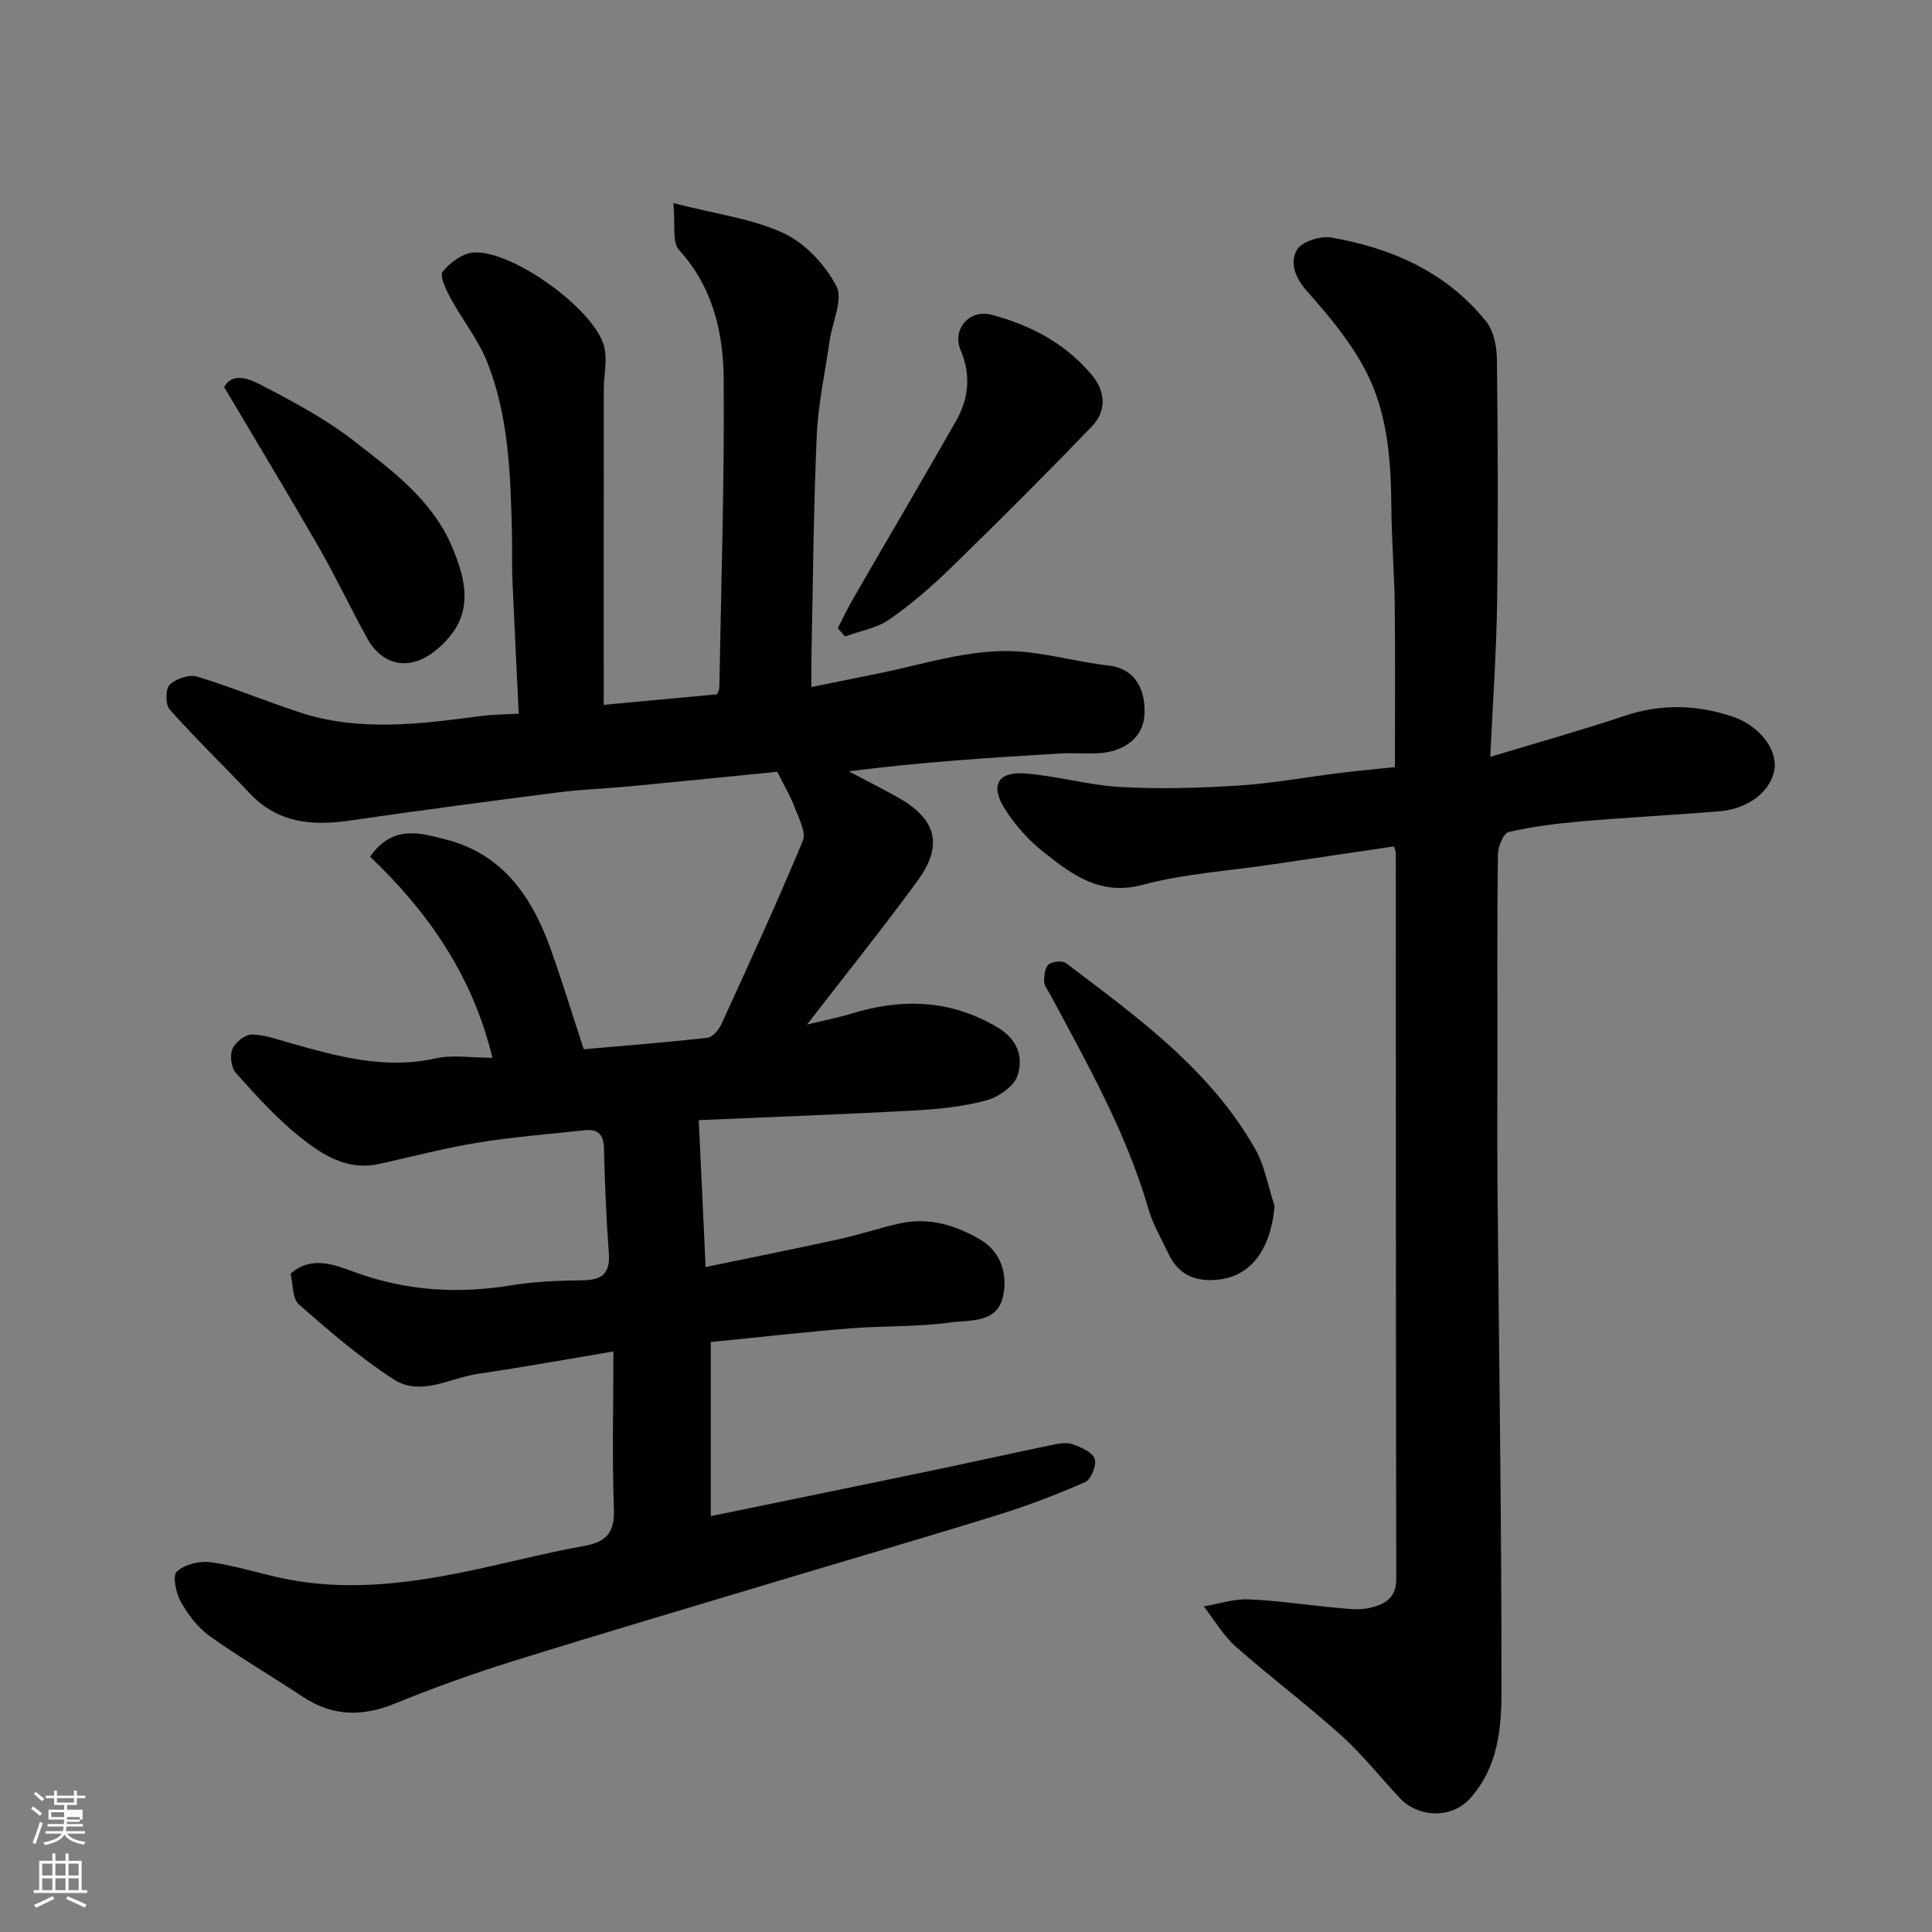 <svg enable-background="new 0 0 400 400" viewBox="0 0 400 400" xmlns="http://www.w3.org/2000/svg"><rect x="0" y="0" width="400" height="400" fill="#808080" stroke="none"/><path d="m6.44 374.46.42-.45c.65.47 1.27.95 1.85 1.44l-.45.49c-.65-.56-1.25-1.06-1.82-1.48m.93 7.33-.63-.26c.55-1.36 1.05-2.8 1.52-4.33.19.1.38.19.59.27-.46 1.29-.95 2.73-1.48 4.32m-.38-10.38.44-.42c.43.34 1.01.82 1.74 1.44l-.49.49c-.53-.51-1.09-1.01-1.69-1.51m2.5.35h1.72v-1.04h.59v1.04h3.52v-1.04h.59v1.04h1.75v.53h-1.75v1.42h-2.03v.97h3.22v2.03h-3.24c0 .35-.01.66-.03.93h3.32v.53h-3.37c-.03.27-.08.58-.15.94h3.96v.53h-3.71c.67.92 1.93 1.48 3.79 1.68-.13.24-.23.44-.29.59-2.13-.38-3.48-1.08-4.04-2.12-.43.97-1.77 1.72-4.03 2.23-.09-.19-.2-.37-.33-.55 2.1-.42 3.37-1.03 3.81-1.83h-3.36v-.53h3.58c.08-.29.13-.61.16-.94h-3.33v-.53h3.39c.02-.27.04-.58.04-.93h-3.23v-2.03h3.25v-.97h-2.07v-1.42h-1.73zm1.12 3.44v1h2.65c.01-.3.02-.44.01-.4v-.25-.35zm1.19-2h3.52v-.91h-3.52zm4.71 3h-2.63v.59c0 .15-.01.28-.01.4h2.64v-1.99z" fill="#fbfcfa"/><path d="m13.56 383.74h.63v1.52h2.72v6.07h1.13v.6h-11.06v-.6h1.13v-6.07h2.73v-1.52h.63v1.52h2.1v-1.52zm-2.69 8.83.38.56c-1.24.63-2.53 1.25-3.85 1.85-.1-.21-.21-.42-.34-.63 1.36-.55 2.63-1.15 3.81-1.78m-2.13-4.27h2.1v-2.45h-2.1zm0 3.04h2.1v-2.46h-2.1zm2.72-3.04h2.1v-2.45h-2.1zm0 3.04h2.1v-2.46h-2.1zm6.07 3.6c-1.41-.71-2.7-1.3-3.86-1.78l.35-.56c1.45.62 2.75 1.19 3.88 1.72zm-1.25-9.09h-2.1v2.45h2.1zm-2.09 5.49h2.1v-2.46h-2.1z" fill="#fbfcfa"/><g fill="#010101"><path d="m127 279.8c-9.68 1.62-18.79 3.29-27.95 4.62-5.84.84-11.94 4.79-17.55 1.16-6.97-4.51-13.35-10.01-19.61-15.51-1.38-1.21-1.2-4.2-1.73-6.36 4.33-3.85 9.17-1.83 13.3-.32 10.68 3.9 21.39 4.53 32.49 2.71 4.86-.8 9.85-.96 14.78-1.03 3.98-.05 5.63-1.48 5.32-5.62-.54-7.25-.83-14.53-1.01-21.8-.07-2.91-1.39-3.92-4.03-3.64-7.34.8-14.71 1.36-21.99 2.55-6.89 1.12-13.68 2.91-20.51 4.42-6.62 1.47-11.82-1.9-16.45-5.61-4.84-3.87-9.05-8.58-13.21-13.21-.97-1.08-1.31-3.59-.74-4.95.57-1.39 2.62-3.03 4.02-3.02 2.68.02 5.38 1.04 8.03 1.79 9.8 2.74 19.51 5.48 29.94 3.16 3.64-.81 7.61-.13 11.85-.13-4.06-16.92-13.34-30.27-25.33-41.64 4.69-6.7 10.4-4.91 15.6-3.59 11.77 2.97 17.86 11.8 21.72 22.51 2.41 6.7 4.48 13.53 6.92 20.95 8.29-.73 16.96-1.41 25.6-2.38 1.09-.12 2.38-1.68 2.92-2.87 5.75-12.57 11.53-25.14 16.83-37.9.75-1.8-.86-4.73-1.71-7.01-.82-2.2-2.06-4.25-3.57-7.29-9.31.92-19.93 2-30.55 3.01-4.92.47-9.87.62-14.77 1.25-14.44 1.85-28.87 3.76-43.27 5.85-7.74 1.12-14.81.5-20.57-5.58-5.53-5.84-11.31-11.44-16.65-17.44-.9-1.01-.88-4.26.02-5.13 1.3-1.25 4.05-2.16 5.72-1.65 7.13 2.16 14.04 5.04 21.12 7.37 12.42 4.08 25.01 2.44 37.59.77 2.27-.3 4.58-.3 7.83-.49-.45-9.34-.92-18.55-1.31-27.76-.14-3.33-.02-6.67-.1-10-.31-11.82-.67-23.7-5.05-34.85-1.87-4.77-5.23-8.93-7.7-13.49-.91-1.69-2.26-4.54-1.58-5.4 1.5-1.88 4.1-3.81 6.37-3.97 7.96-.56 24.94 11.65 27.03 19.37.76 2.8-.05 6.01-.05 9.03-.02 21.51-.01 43.02-.01 65.25 7.98-.74 15.7-1.46 23.47-2.18.18-.52.46-.97.46-1.43.37-21.27 1.07-42.54.9-63.8-.08-9.66-2.21-19.06-9.24-26.76-1.49-1.64-.73-5.33-1.18-9.71 8.95 2.31 16.39 3.22 22.85 6.24 4.46 2.08 8.6 6.53 10.9 10.95 1.44 2.75-.83 7.42-1.38 11.23-.96 6.63-2.4 13.24-2.69 19.89-.67 15.42-.78 30.86-1.1 46.3-.03 1.64 0 3.28 0 5.58 5.09-1.03 9.66-1.94 14.22-2.88 10.1-2.07 20.03-5.52 30.54-4.32 5.64.64 11.19 2.11 16.84 2.77 5.72.67 7.7 5.36 7.34 10.39-.32 4.47-4.16 7.48-9.54 7.75-2.66.14-5.34-.11-8 .05-14.53.87-29.05 1.81-43.67 3.7 3.29 1.73 6.6 3.42 9.86 5.21 8.28 4.55 9.84 10 4.37 17.48-7.25 9.89-14.93 19.47-22.86 29.73 3.39-.82 6.32-1.39 9.16-2.26 10.48-3.19 20.48-2.96 30.23 2.82 4.26 2.52 5.4 6.2 4.21 9.97-.71 2.24-3.96 4.49-6.49 5.17-4.84 1.31-9.97 1.82-15.01 2.1-14.51.8-29.04 1.32-44.52 1.99.48 10.2.93 20.01 1.42 30.41 9.57-1.98 18.65-3.79 27.69-5.77 4.28-.94 8.45-2.39 12.74-3.3 5.93-1.26 11.49.47 16.47 3.42 4.21 2.49 5.64 7.03 4.71 11.58-1.18 5.79-6.87 4.99-10.87 5.55-6.85.95-13.86.66-20.78 1.22-9.6.78-19.18 1.87-28.89 2.83v36.05c15.4-3.17 30.62-6.28 45.83-9.45 8.45-1.76 16.87-3.65 25.33-5.4 1.28-.26 2.81-.44 3.96.02 1.67.66 3.97 1.65 4.38 3 .4 1.34-.78 4.25-2 4.79-5.91 2.6-11.99 4.9-18.16 6.82-14.76 4.59-29.6 8.89-44.4 13.34-18.69 5.62-37.41 11.14-56.04 16.95-8.23 2.57-16.36 5.5-24.34 8.75-6.74 2.75-12.9 2.64-19.02-1.42-6.39-4.23-13.02-8.1-19.25-12.54-2.47-1.76-4.51-4.44-6.01-7.11-1.01-1.8-1.76-5.41-.83-6.27 1.61-1.49 4.72-2.26 7.01-1.94 5.3.73 10.45 2.46 15.71 3.5 11.68 2.31 23.31 1.13 34.84-1.1 8.95-1.73 17.76-4.15 26.73-5.76 4.86-.87 6.39-2.94 6.2-7.88-.39-10.59-.1-21.24-.1-32.4z"/><path d="m288.62 175.24c-8.63 1.28-17.02 2.51-25.42 3.76-8.89 1.32-17.98 1.89-26.61 4.19-8.75 2.33-14.53-2.04-20.39-6.66-3.19-2.51-6.08-5.72-8.23-9.16-2.98-4.78-1.34-7.65 4.18-7.24 6.66.5 13.22 2.45 19.88 2.81 8.15.45 16.37.21 24.53-.31 7.01-.45 13.96-1.75 20.95-2.61 3.59-.45 7.19-.77 11.29-1.2 0-11.06.09-22.14-.03-33.22-.08-6.95-.66-13.89-.71-20.84-.08-9.59-.79-19.19-5.18-27.74-3.08-5.99-7.53-11.42-12.06-16.48-2.58-2.88-3.91-5.97-2.31-8.8.97-1.71 4.85-2.95 7.11-2.56 12.54 2.18 23.85 7.16 32.04 17.34 1.58 1.96 2.23 5.17 2.26 7.81.2 16.83.27 33.67.04 50.5-.14 10.25-.89 20.48-1.42 31.87 10.03-3.04 19.07-5.56 27.95-8.53 7.44-2.49 14.76-2.25 22.01.12 5.72 1.86 9.42 6.76 8.9 10.82-.59 4.57-5.27 8.35-11.4 8.86-9.53.78-19.08 1.26-28.6 2.08-5.05.44-10.12 1.08-15.04 2.21-1.07.25-2.21 2.98-2.23 4.59-.18 13.33-.1 26.66-.1 40 0 9.5-.07 19 .01 28.5.3 34.93.86 69.87.83 104.8-.01 7.68-.69 15.62-6.41 22.09-4.06 4.59-11.02 3.9-14.62.06-4.07-4.34-7.79-9.07-12.2-13.04-7.07-6.36-14.71-12.08-21.83-18.39-2.6-2.3-4.41-5.5-6.58-8.28 3.11-.53 6.23-1.59 9.31-1.46 6.22.26 12.4 1.23 18.61 1.79 2.15.19 4.42.45 6.47-.03 2.92-.68 5.46-1.94 5.46-5.87-.09-50.16-.08-100.33-.1-150.49-.04-.34-.2-.66-.36-1.29z"/><path d="m173.45 130.06c1.07-2.07 2.07-4.18 3.24-6.2 7.07-12.24 14.25-24.43 21.25-36.71 2.66-4.67 3.12-9.53.92-14.74-1.8-4.26 1.91-8.44 6.37-7.26 8.04 2.13 15.26 5.88 20.73 12.37 2.93 3.47 3.23 7.5.13 10.73-9.54 9.93-19.3 19.66-29.17 29.27-3.98 3.88-8.24 7.58-12.8 10.74-2.61 1.81-6.09 2.38-9.17 3.51-.5-.58-1-1.15-1.5-1.71z"/><path d="m263.89 249.71c-.89 9.98-5.77 15.57-13.87 15.31-3.89-.13-6.49-2.03-8.09-5.43-1.46-3.09-3.24-6.1-4.18-9.35-4.59-15.82-12.64-30.02-20.35-44.39-.46-.87-1.21-1.76-1.22-2.65-.02-1.21.16-2.9.94-3.53.8-.64 2.86-.82 3.64-.23 14.68 11.13 29.75 21.95 39.1 38.42 2.02 3.56 2.72 7.88 4.03 11.85z"/><path d="m46.41 80.14c1.72-3.17 5.26-1.67 7.58-.47 6.6 3.43 13.28 6.97 19.13 11.5 8.01 6.21 16.46 12.38 20.55 22.22 2.34 5.62 4.11 11.72.25 17.32-1.76 2.56-4.53 5.04-7.38 6.08-4.29 1.55-8.18-.44-10.43-4.49-3.48-6.25-6.51-12.74-10.07-18.94-6.32-10.98-12.89-21.83-19.63-33.22z"/></g></svg>